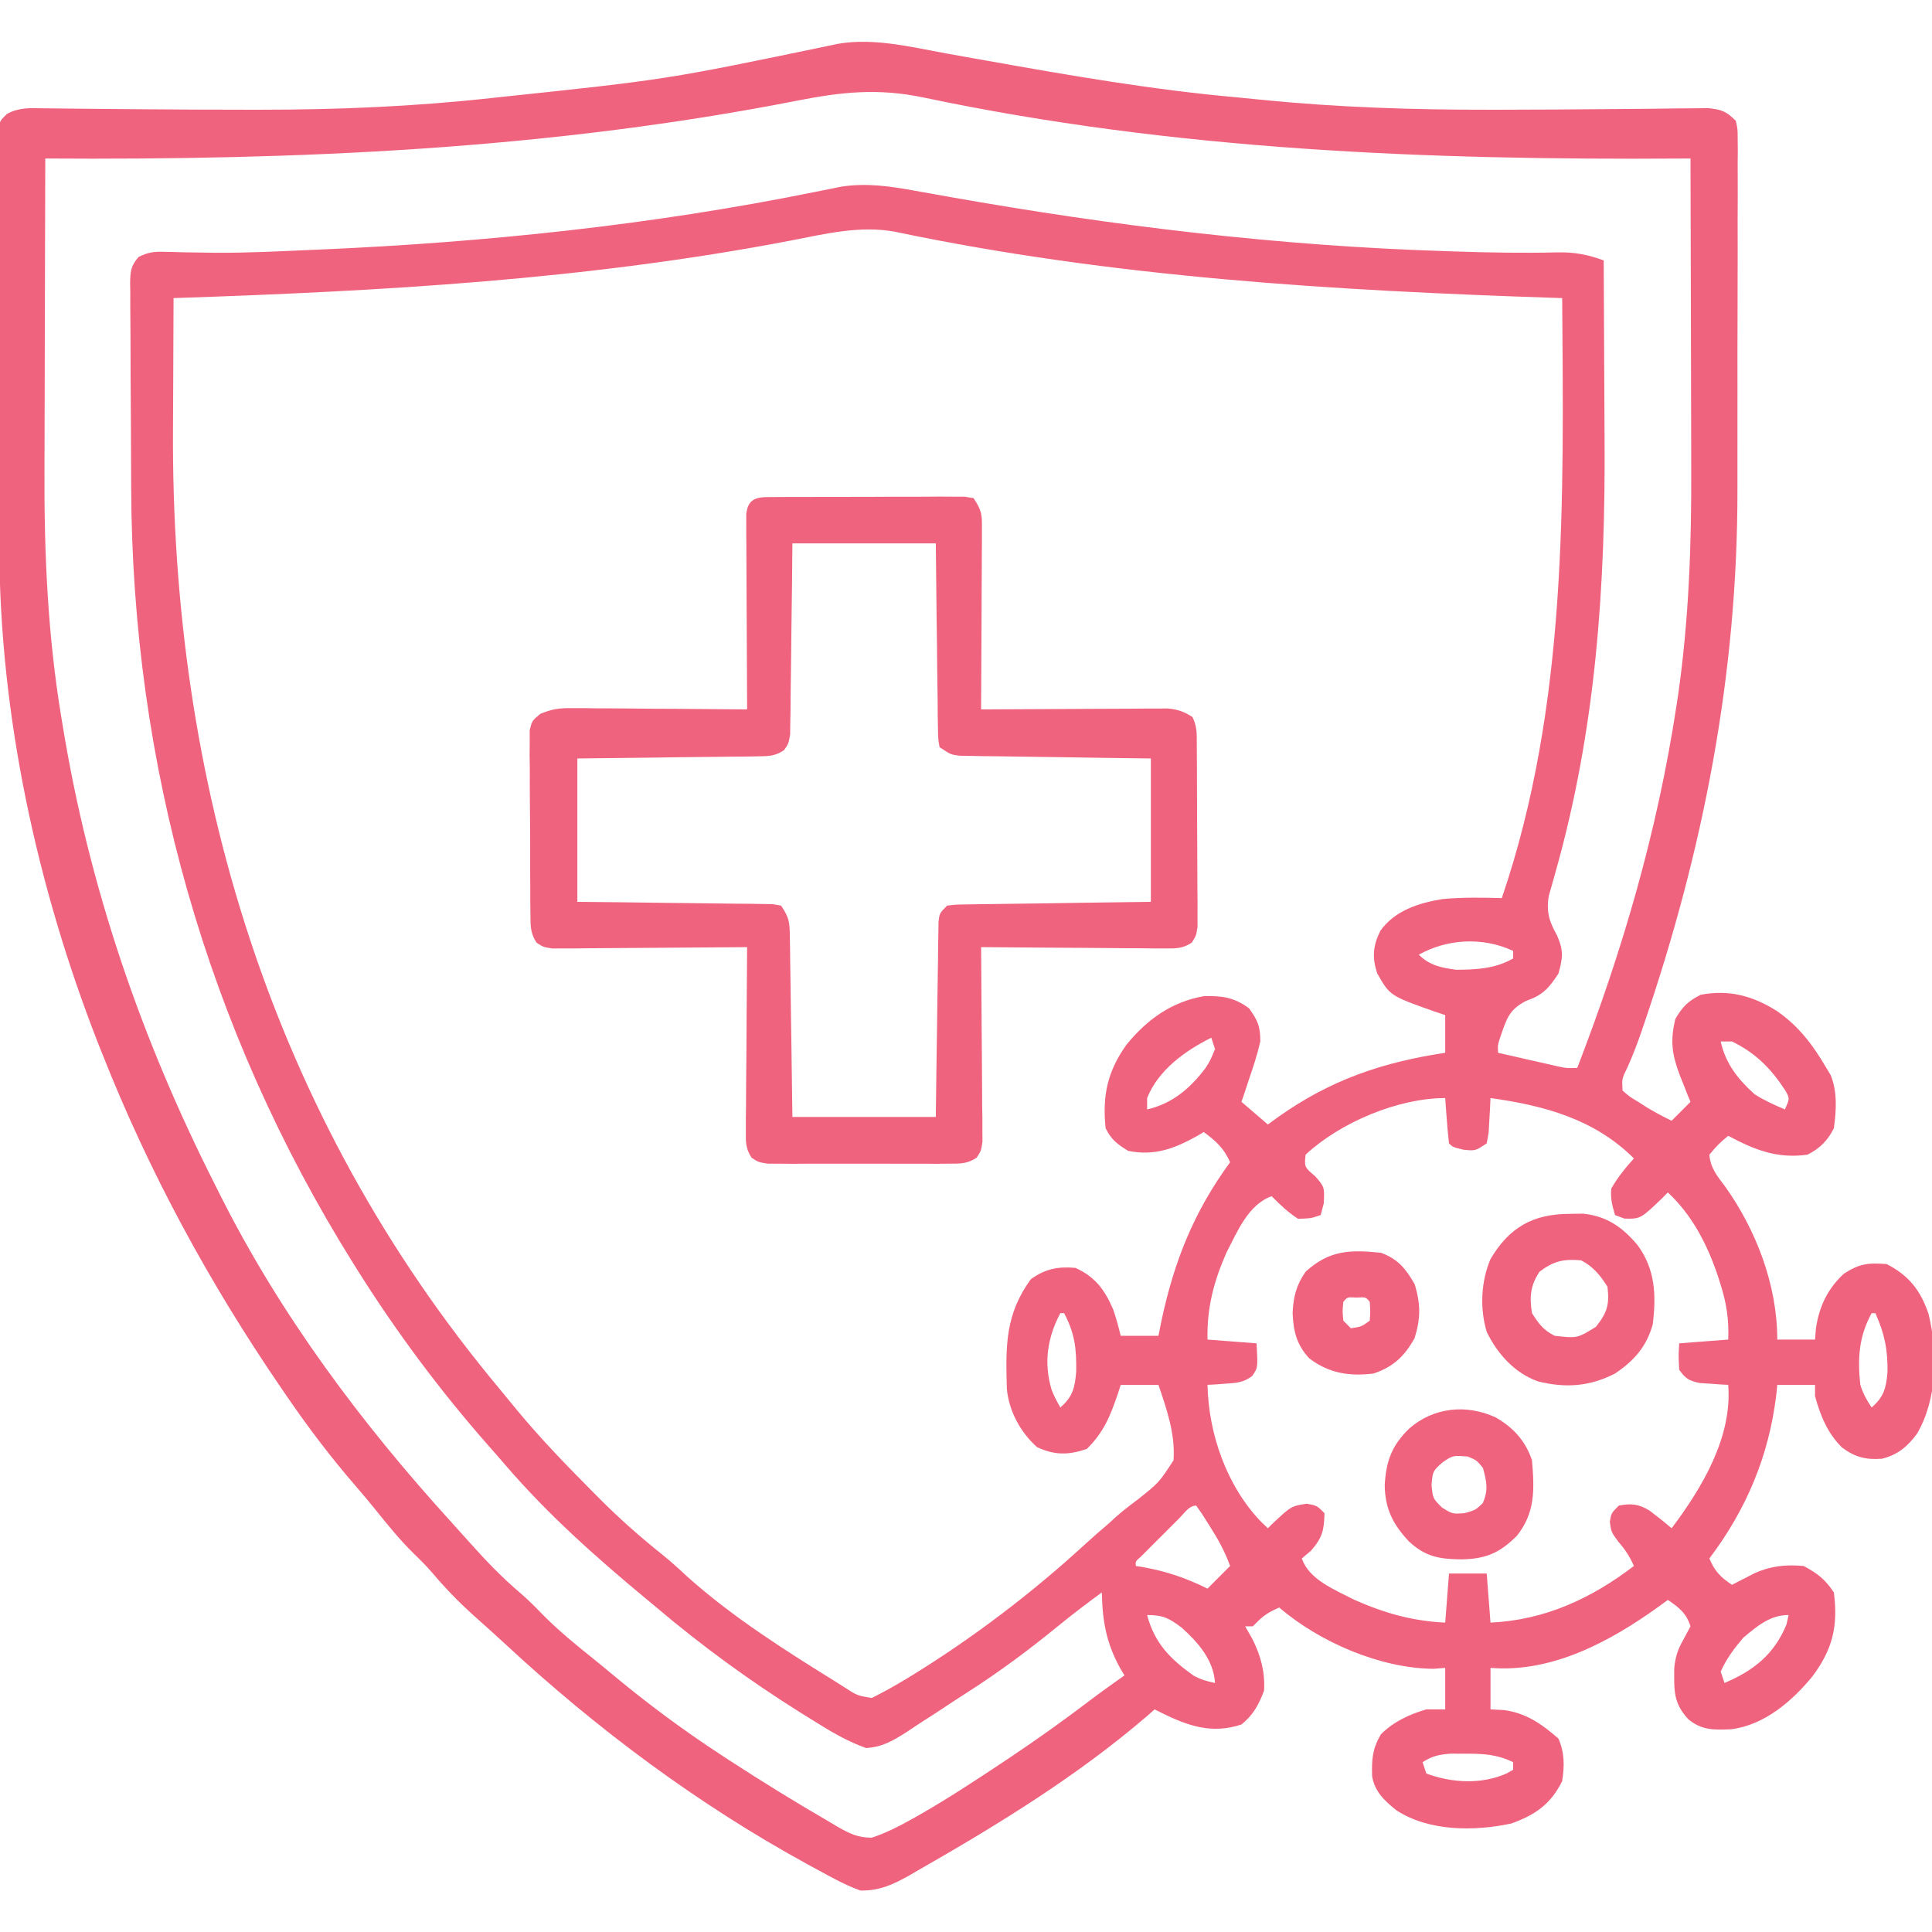 <svg xmlns="http://www.w3.org/2000/svg" width="48" height="48" viewBox="0 0 48 48" fill="none"><g clip-path="url(#clip0_1511_1375)"><path d="M23.5 1.326C23.727 1.367 23.955 1.407 24.183 1.448C24.3 1.469 24.418 1.49 24.539 1.511C26.599 1.879 28.656 2.234 30.742 2.42C30.943 2.438 31.144 2.458 31.345 2.479C33.237 2.669 35.122 2.729 37.022 2.726C37.109 2.726 37.195 2.726 37.284 2.726C38.168 2.724 39.051 2.72 39.934 2.711C40.269 2.708 40.603 2.705 40.938 2.703C41.172 2.701 41.406 2.698 41.641 2.694C41.783 2.693 41.925 2.692 42.067 2.691C42.19 2.69 42.314 2.688 42.441 2.687C42.779 2.722 42.886 2.766 43.125 3C43.172 3.208 43.172 3.208 43.172 3.456C43.173 3.55 43.174 3.645 43.175 3.742C43.174 3.845 43.173 3.948 43.172 4.055C43.173 4.218 43.173 4.218 43.173 4.385C43.175 4.747 43.173 5.109 43.171 5.472C43.171 5.725 43.172 5.979 43.172 6.232C43.172 6.766 43.171 7.3 43.169 7.834C43.166 8.443 43.166 9.052 43.167 9.662C43.168 10.254 43.167 10.846 43.166 11.438C43.166 11.686 43.166 11.935 43.166 12.183C43.17 16.767 42.32 21.12 40.844 25.446C40.823 25.508 40.802 25.57 40.78 25.634C40.677 25.933 40.566 26.223 40.437 26.511C40.294 26.802 40.294 26.802 40.312 27.094C40.486 27.247 40.486 27.247 40.711 27.381C40.785 27.428 40.859 27.476 40.935 27.525C41.13 27.641 41.326 27.746 41.531 27.844C41.686 27.689 41.84 27.535 42 27.375C41.975 27.315 41.95 27.255 41.924 27.194C41.887 27.099 41.85 27.004 41.812 26.906C41.786 26.843 41.761 26.779 41.734 26.714C41.54 26.198 41.49 25.851 41.625 25.313C41.804 25.007 41.937 24.876 42.252 24.715C42.959 24.581 43.556 24.741 44.156 25.125C44.696 25.5 45.044 25.968 45.375 26.531C45.41 26.59 45.445 26.649 45.482 26.71C45.653 27.128 45.622 27.591 45.562 28.031C45.41 28.334 45.214 28.534 44.906 28.688C44.15 28.791 43.598 28.571 42.937 28.219C42.689 28.428 42.689 28.428 42.469 28.688C42.494 29.017 42.665 29.222 42.861 29.479C43.635 30.567 44.156 31.93 44.156 33.281C44.465 33.281 44.775 33.281 45.094 33.281C45.101 33.189 45.109 33.096 45.117 33C45.196 32.459 45.408 32.019 45.808 31.647C46.188 31.397 46.416 31.368 46.875 31.406C47.426 31.688 47.715 32.06 47.914 32.642C48.144 33.603 48.134 34.758 47.625 35.625C47.384 35.945 47.153 36.14 46.762 36.241C46.364 36.273 46.088 36.205 45.767 35.965C45.404 35.61 45.228 35.172 45.094 34.688C45.094 34.595 45.094 34.502 45.094 34.406C44.784 34.406 44.475 34.406 44.156 34.406C44.144 34.526 44.144 34.526 44.132 34.647C43.949 36.169 43.392 37.497 42.469 38.719C42.599 39.035 42.748 39.186 43.031 39.375C43.081 39.349 43.131 39.323 43.182 39.296C43.248 39.262 43.314 39.228 43.383 39.194C43.448 39.16 43.513 39.126 43.58 39.091C43.991 38.905 44.362 38.867 44.812 38.906C45.16 39.096 45.342 39.233 45.562 39.563C45.67 40.41 45.529 40.979 45.028 41.651C44.521 42.268 43.829 42.864 43.006 42.963C42.584 42.98 42.283 42.992 41.947 42.715C41.565 42.303 41.595 41.995 41.596 41.449C41.625 41.157 41.682 40.987 41.824 40.734C41.882 40.626 41.94 40.518 42 40.406C41.899 40.082 41.715 39.935 41.437 39.75C41.361 39.806 41.285 39.861 41.207 39.918C40.003 40.783 38.565 41.563 37.031 41.438C37.031 41.778 37.031 42.118 37.031 42.469C37.194 42.478 37.194 42.478 37.359 42.486C37.912 42.555 38.307 42.835 38.719 43.195C38.873 43.544 38.87 43.877 38.812 44.25C38.532 44.822 38.139 45.093 37.547 45.305C36.629 45.5 35.511 45.504 34.699 44.981C34.404 44.746 34.153 44.514 34.09 44.131C34.079 43.708 34.092 43.464 34.306 43.09C34.618 42.778 35.017 42.591 35.437 42.469C35.592 42.469 35.747 42.469 35.906 42.469C35.906 42.129 35.906 41.788 35.906 41.438C35.811 41.445 35.717 41.453 35.619 41.461C34.291 41.452 32.779 40.794 31.781 39.938C31.571 40.032 31.418 40.114 31.254 40.278C31.211 40.32 31.169 40.362 31.125 40.406C31.063 40.406 31.001 40.406 30.937 40.406C30.997 40.513 31.057 40.619 31.119 40.729C31.326 41.145 31.43 41.533 31.406 42C31.279 42.344 31.133 42.614 30.844 42.844C30.109 43.089 29.515 42.88 28.853 42.553C28.798 42.525 28.744 42.498 28.687 42.469C28.628 42.521 28.568 42.574 28.507 42.628C26.762 44.127 24.786 45.339 22.793 46.477C22.725 46.516 22.658 46.555 22.589 46.596C22.185 46.821 21.848 46.98 21.375 46.969C21.02 46.841 20.697 46.665 20.367 46.483C20.272 46.431 20.177 46.38 20.079 46.327C17.348 44.834 14.834 42.963 12.555 40.847C12.284 40.597 12.011 40.352 11.736 40.108C11.379 39.783 11.054 39.449 10.744 39.08C10.596 38.909 10.44 38.753 10.277 38.596C9.93 38.254 9.628 37.881 9.323 37.501C9.166 37.307 9.007 37.117 8.843 36.928C8.223 36.211 7.66 35.47 7.125 34.688C7.081 34.624 7.038 34.561 6.993 34.495C5.198 31.875 3.698 29.113 2.531 26.156C2.497 26.069 2.462 25.982 2.426 25.892C0.918 22.028 -0.007 17.764 -0.017 13.605C-0.018 13.433 -0.018 13.433 -0.019 13.257C-0.02 12.881 -0.022 12.505 -0.022 12.129C-0.023 11.998 -0.023 11.868 -0.024 11.738C-0.025 11.127 -0.027 10.517 -0.028 9.906C-0.028 9.202 -0.031 8.499 -0.035 7.795C-0.038 7.25 -0.039 6.704 -0.039 6.159C-0.039 5.834 -0.04 5.508 -0.043 5.183C-0.045 4.822 -0.045 4.46 -0.044 4.099C-0.045 3.991 -0.047 3.883 -0.048 3.772C-0.047 3.674 -0.047 3.576 -0.046 3.475C-0.046 3.389 -0.046 3.304 -0.047 3.216C-0 3 -0 3 0.171 2.832C0.464 2.669 0.741 2.684 1.068 2.691C1.137 2.692 1.207 2.692 1.279 2.693C1.43 2.694 1.581 2.695 1.733 2.698C1.975 2.701 2.218 2.703 2.461 2.705C2.807 2.707 3.153 2.71 3.498 2.714C4.394 2.723 5.289 2.725 6.184 2.726C6.315 2.726 6.315 2.726 6.449 2.726C8.372 2.727 10.275 2.648 12.187 2.438C12.302 2.425 12.302 2.425 12.419 2.413C16.561 1.976 16.561 1.976 20.632 1.128C21.564 0.9 22.574 1.157 23.5 1.326ZM19.789 2.504C13.602 3.715 7.413 3.98 1.125 3.938C1.12 5.177 1.117 6.417 1.115 7.657C1.114 8.233 1.113 8.809 1.111 9.385C1.109 9.943 1.108 10.501 1.107 11.059C1.107 11.269 1.106 11.48 1.105 11.691C1.095 13.742 1.187 15.792 1.523 17.819C1.533 17.88 1.543 17.942 1.554 18.005C2.206 22.021 3.509 25.816 5.344 29.438C5.404 29.558 5.404 29.558 5.465 29.68C6.964 32.669 8.98 35.364 11.226 37.831C11.376 37.995 11.524 38.16 11.672 38.327C12.076 38.779 12.481 39.203 12.945 39.594C13.134 39.758 13.308 39.933 13.482 40.113C13.88 40.516 14.311 40.867 14.752 41.22C14.921 41.356 15.087 41.494 15.253 41.632C16.105 42.339 16.98 42.988 17.906 43.594C17.976 43.64 18.046 43.685 18.118 43.733C18.935 44.264 19.764 44.776 20.607 45.264C20.676 45.305 20.745 45.346 20.816 45.389C21.117 45.558 21.309 45.656 21.659 45.657C22.014 45.537 22.334 45.377 22.658 45.194C22.729 45.154 22.8 45.114 22.873 45.073C23.576 44.669 24.252 44.224 24.926 43.776C24.978 43.74 25.031 43.705 25.086 43.669C25.752 43.224 26.401 42.762 27.039 42.277C27.334 42.053 27.635 41.838 27.937 41.625C27.905 41.571 27.872 41.516 27.838 41.46C27.486 40.826 27.389 40.283 27.375 39.563C27.014 39.828 26.658 40.097 26.311 40.38C25.573 40.983 24.823 41.543 24.018 42.056C23.78 42.208 23.545 42.364 23.309 42.52C23.133 42.634 22.957 42.748 22.781 42.861C22.698 42.917 22.615 42.972 22.53 43.029C22.181 43.25 21.936 43.4 21.52 43.43C21.031 43.257 20.612 43.002 20.174 42.727C20.079 42.668 19.984 42.609 19.887 42.549C18.632 41.762 17.442 40.896 16.312 39.938C16.219 39.86 16.125 39.783 16.029 39.703C14.808 38.69 13.602 37.616 12.567 36.411C12.424 36.244 12.279 36.079 12.133 35.914C10.945 34.564 9.864 33.115 8.906 31.594C8.864 31.526 8.821 31.459 8.777 31.389C5.134 25.563 3.287 18.998 3.259 12.139C3.258 12.06 3.258 11.981 3.258 11.9C3.256 11.484 3.254 11.069 3.253 10.653C3.252 10.225 3.249 9.797 3.245 9.368C3.243 9.037 3.242 8.706 3.242 8.375C3.241 8.217 3.24 8.059 3.239 7.901C3.236 7.681 3.236 7.462 3.237 7.242C3.236 7.177 3.235 7.112 3.233 7.045C3.237 6.753 3.247 6.6 3.447 6.381C3.672 6.274 3.803 6.249 4.051 6.256C4.166 6.258 4.166 6.258 4.284 6.26C4.367 6.263 4.449 6.265 4.535 6.268C4.714 6.271 4.893 6.273 5.071 6.276C5.163 6.277 5.255 6.278 5.35 6.28C6.131 6.285 6.913 6.245 7.693 6.211C7.834 6.205 7.834 6.205 7.978 6.199C12.101 6.018 16.221 5.586 20.268 4.765C20.381 4.743 20.493 4.72 20.609 4.697C20.705 4.677 20.802 4.657 20.901 4.637C21.538 4.541 22.117 4.627 22.743 4.741C22.923 4.773 23.102 4.805 23.282 4.837C23.376 4.854 23.47 4.87 23.567 4.888C27.655 5.614 31.776 6.111 35.929 6.24C35.992 6.242 36.054 6.244 36.118 6.247C36.983 6.275 37.847 6.292 38.713 6.27C39.133 6.263 39.451 6.328 39.844 6.469C39.85 7.472 39.855 8.474 39.858 9.477C39.86 9.943 39.862 10.409 39.865 10.874C39.89 14.568 39.653 18.116 38.639 21.692C38.597 21.841 38.597 21.841 38.555 21.993C38.518 22.123 38.518 22.123 38.48 22.256C38.412 22.648 38.49 22.896 38.683 23.238C38.848 23.613 38.83 23.796 38.719 24.188C38.478 24.555 38.333 24.721 37.916 24.867C37.488 25.085 37.431 25.317 37.278 25.755C37.21 25.962 37.21 25.962 37.219 26.156C37.494 26.219 37.769 26.282 38.045 26.344C38.123 26.362 38.201 26.38 38.282 26.398C38.357 26.415 38.432 26.432 38.51 26.449C38.579 26.465 38.648 26.481 38.719 26.497C38.92 26.54 38.92 26.54 39.187 26.531C40.316 23.605 41.174 20.662 41.648 17.555C41.663 17.463 41.677 17.371 41.691 17.277C41.96 15.399 42.027 13.522 42.018 11.628C42.018 11.404 42.017 11.181 42.017 10.957C42.017 10.376 42.015 9.795 42.013 9.215C42.011 8.619 42.01 8.023 42.009 7.427C42.007 6.264 42.004 5.101 42 3.938C41.898 3.938 41.898 3.938 41.795 3.939C35.456 3.981 29.167 3.735 22.943 2.422C21.811 2.187 20.914 2.282 19.789 2.504ZM19.664 5.973C14.583 6.95 9.473 7.235 4.312 7.406C4.308 8.143 4.305 8.88 4.303 9.617C4.302 9.96 4.3 10.302 4.298 10.645C4.244 19.432 6.733 27.712 12.418 34.514C12.553 34.676 12.687 34.84 12.82 35.004C13.402 35.71 14.033 36.365 14.678 37.014C14.799 37.136 14.799 37.136 14.923 37.261C15.412 37.748 15.919 38.197 16.459 38.627C16.67 38.799 16.87 38.977 17.068 39.164C18.201 40.18 19.522 41.013 20.812 41.813C20.901 41.87 20.901 41.87 20.991 41.928C21.302 42.127 21.302 42.127 21.658 42.186C21.934 42.049 22.201 41.902 22.465 41.742C22.526 41.706 22.587 41.669 22.649 41.631C24.183 40.687 25.655 39.566 26.98 38.347C27.165 38.177 27.353 38.014 27.545 37.852C27.603 37.798 27.661 37.745 27.721 37.69C27.899 37.534 28.078 37.395 28.268 37.254C28.794 36.837 28.794 36.837 29.156 36.281C29.204 35.635 28.987 35.011 28.781 34.406C28.472 34.406 28.162 34.406 27.844 34.406C27.822 34.474 27.8 34.542 27.778 34.612C27.591 35.167 27.422 35.589 27 36C26.545 36.152 26.201 36.159 25.764 35.953C25.357 35.592 25.065 35.057 25.015 34.506C24.985 33.447 24.97 32.661 25.611 31.781C25.971 31.525 26.279 31.462 26.719 31.5C27.213 31.724 27.447 32.048 27.656 32.531C27.731 32.749 27.789 32.963 27.844 33.188C28.153 33.188 28.462 33.188 28.781 33.188C28.806 33.063 28.831 32.938 28.857 32.81C29.171 31.335 29.664 30.1 30.562 28.875C30.405 28.524 30.216 28.354 29.906 28.125C29.849 28.159 29.793 28.193 29.734 28.228C29.166 28.542 28.683 28.722 28.031 28.594C27.756 28.425 27.612 28.318 27.469 28.031C27.384 27.221 27.515 26.616 27.988 25.954C28.496 25.332 29.104 24.891 29.906 24.75C30.362 24.737 30.658 24.777 31.031 25.049C31.251 25.358 31.312 25.496 31.312 25.875C31.239 26.195 31.139 26.503 31.031 26.813C30.994 26.925 30.958 27.037 30.92 27.152C30.895 27.226 30.869 27.299 30.844 27.375C31.06 27.561 31.277 27.746 31.5 27.938C31.584 27.877 31.668 27.815 31.755 27.752C33.056 26.83 34.337 26.394 35.906 26.156C35.906 25.847 35.906 25.538 35.906 25.219C35.782 25.178 35.782 25.178 35.656 25.136C34.534 24.74 34.534 24.74 34.219 24.188C34.085 23.794 34.109 23.503 34.294 23.126C34.654 22.622 35.243 22.436 35.83 22.338C36.324 22.291 36.817 22.299 37.312 22.313C38.95 17.512 38.848 12.412 38.812 7.406C38.759 7.405 38.706 7.403 38.652 7.401C33.149 7.22 27.647 6.893 22.243 5.759C21.376 5.596 20.516 5.808 19.664 5.973ZM35.25 23.719C35.52 23.989 35.819 24.046 36.187 24.094C36.693 24.089 37.148 24.067 37.594 23.813C37.594 23.751 37.594 23.689 37.594 23.625C36.846 23.276 35.965 23.32 35.25 23.719ZM30.094 25.781C29.444 26.106 28.777 26.584 28.5 27.281C28.5 27.374 28.5 27.467 28.5 27.563C29.119 27.423 29.571 27.04 29.947 26.54C30.068 26.351 30.068 26.351 30.187 26.063C30.156 25.97 30.125 25.877 30.094 25.781ZM42.75 25.875C42.876 26.435 43.177 26.809 43.594 27.188C43.84 27.341 44.075 27.45 44.344 27.563C44.468 27.293 44.468 27.293 44.353 27.089C44 26.548 43.618 26.16 43.031 25.875C42.938 25.875 42.846 25.875 42.75 25.875ZM32.437 28.688C32.405 28.993 32.405 28.993 32.678 29.227C32.911 29.487 32.907 29.513 32.889 29.895C32.863 29.991 32.838 30.088 32.812 30.188C32.572 30.27 32.572 30.27 32.25 30.281C32.003 30.121 31.799 29.928 31.594 29.719C31.011 29.928 30.74 30.602 30.469 31.125C30.153 31.846 29.984 32.492 30 33.281C30.402 33.312 30.804 33.343 31.219 33.375C31.253 33.983 31.253 33.983 31.107 34.19C30.885 34.35 30.723 34.359 30.451 34.377C30.366 34.383 30.282 34.389 30.195 34.396C30.098 34.401 30.098 34.401 30 34.406C30.027 35.625 30.474 36.915 31.33 37.807C31.386 37.861 31.442 37.914 31.5 37.969C31.541 37.928 31.581 37.888 31.624 37.846C32.082 37.418 32.082 37.418 32.467 37.359C32.719 37.406 32.719 37.406 32.906 37.594C32.898 38.018 32.854 38.203 32.572 38.526C32.497 38.589 32.421 38.653 32.344 38.719C32.52 39.248 33.175 39.502 33.656 39.75C34.4 40.078 35.095 40.276 35.906 40.313C35.953 39.709 35.953 39.709 36 39.094C36.309 39.094 36.619 39.094 36.937 39.094C36.984 39.697 36.984 39.697 37.031 40.313C38.376 40.252 39.535 39.716 40.594 38.906C40.487 38.667 40.38 38.502 40.207 38.303C40.031 38.063 40.031 38.063 39.996 37.811C40.031 37.594 40.031 37.594 40.219 37.406C40.529 37.347 40.714 37.365 40.985 37.532C41.172 37.673 41.353 37.817 41.531 37.969C42.281 36.973 43.043 35.706 42.937 34.406C42.873 34.403 42.809 34.399 42.742 34.396C42.658 34.39 42.573 34.383 42.486 34.377C42.402 34.372 42.319 34.366 42.232 34.361C41.966 34.306 41.874 34.252 41.719 34.031C41.701 33.686 41.701 33.686 41.719 33.375C42.121 33.344 42.523 33.313 42.937 33.281C42.958 32.789 42.894 32.37 42.744 31.904C42.723 31.84 42.703 31.775 42.682 31.708C42.419 30.923 42.047 30.196 41.437 29.625C41.366 29.698 41.366 29.698 41.293 29.772C40.759 30.283 40.759 30.283 40.359 30.276C40.282 30.247 40.205 30.218 40.125 30.188C40.052 29.939 40.01 29.785 40.031 29.531C40.188 29.254 40.381 29.018 40.594 28.781C39.616 27.804 38.361 27.465 37.031 27.281C37.028 27.36 37.024 27.439 37.02 27.521C37.014 27.624 37.008 27.726 37.002 27.832C36.996 27.934 36.991 28.037 36.985 28.142C36.969 28.229 36.954 28.317 36.937 28.406C36.656 28.594 36.656 28.594 36.363 28.565C36.094 28.5 36.094 28.5 36 28.406C35.978 28.217 35.961 28.028 35.947 27.838C35.939 27.734 35.931 27.631 35.923 27.524C35.918 27.444 35.912 27.364 35.906 27.281C34.732 27.281 33.29 27.891 32.437 28.688ZM26.344 32.625C26.023 33.227 25.926 33.859 26.126 34.525C26.207 34.722 26.207 34.722 26.344 34.969C26.655 34.698 26.705 34.478 26.738 34.074C26.747 33.512 26.703 33.122 26.437 32.625C26.406 32.625 26.375 32.625 26.344 32.625ZM46.5 32.625C46.182 33.208 46.148 33.749 46.219 34.406C46.29 34.628 46.37 34.774 46.5 34.969C46.803 34.706 46.859 34.491 46.894 34.097C46.905 33.537 46.821 33.137 46.594 32.625C46.563 32.625 46.532 32.625 46.5 32.625ZM29.308 37.711C29.213 37.805 29.213 37.805 29.117 37.902C29.017 38.002 29.017 38.002 28.916 38.104C28.849 38.17 28.783 38.236 28.714 38.304C28.651 38.368 28.588 38.431 28.523 38.496C28.465 38.554 28.406 38.613 28.346 38.673C28.208 38.793 28.208 38.793 28.219 38.906C28.276 38.916 28.334 38.925 28.394 38.934C28.975 39.037 29.472 39.206 30 39.469C30.186 39.283 30.371 39.098 30.562 38.906C30.428 38.537 30.253 38.223 30.041 37.893C29.983 37.801 29.925 37.71 29.865 37.615C29.817 37.547 29.768 37.477 29.719 37.406C29.542 37.406 29.426 37.593 29.308 37.711ZM28.5 40.125C28.683 40.826 29.079 41.22 29.649 41.627C29.826 41.727 29.988 41.772 30.187 41.813C30.152 41.245 29.77 40.808 29.361 40.441C29.047 40.204 28.902 40.125 28.5 40.125ZM43.312 40.688C43.089 40.95 42.889 41.215 42.75 41.531C42.781 41.624 42.812 41.717 42.844 41.813C43.568 41.507 44.08 41.102 44.385 40.359C44.402 40.282 44.419 40.205 44.437 40.125C43.974 40.125 43.66 40.398 43.312 40.688ZM35.344 43.781C35.374 43.874 35.406 43.967 35.437 44.063C36.071 44.297 36.808 44.341 37.437 44.058C37.489 44.029 37.54 43.999 37.594 43.969C37.594 43.907 37.594 43.845 37.594 43.781C37.193 43.587 36.858 43.569 36.416 43.57C36.294 43.57 36.172 43.569 36.046 43.569C35.75 43.592 35.59 43.623 35.344 43.781Z" fill="#EF637E"></path><path d="M19.267 12.349C19.375 12.348 19.484 12.348 19.595 12.347C19.713 12.347 19.83 12.347 19.951 12.347C20.131 12.346 20.131 12.346 20.314 12.346C20.569 12.345 20.823 12.345 21.077 12.345C21.403 12.346 21.729 12.344 22.055 12.342C22.365 12.341 22.676 12.341 22.986 12.341C23.104 12.34 23.221 12.339 23.342 12.338C23.504 12.339 23.504 12.339 23.67 12.34C23.765 12.34 23.861 12.34 23.96 12.34C24.035 12.351 24.11 12.363 24.187 12.375C24.395 12.687 24.398 12.782 24.396 13.144C24.396 13.244 24.396 13.343 24.396 13.446C24.395 13.553 24.394 13.66 24.393 13.771C24.393 13.881 24.393 13.991 24.392 14.104C24.391 14.455 24.389 14.807 24.387 15.158C24.386 15.396 24.385 15.634 24.384 15.873C24.382 16.457 24.379 17.041 24.375 17.625C24.465 17.624 24.465 17.624 24.557 17.624C25.184 17.62 25.81 17.617 26.437 17.615C26.671 17.614 26.905 17.613 27.139 17.611C27.475 17.609 27.811 17.608 28.147 17.607C28.251 17.606 28.356 17.605 28.464 17.604C28.562 17.604 28.659 17.604 28.76 17.604C28.846 17.603 28.931 17.603 29.02 17.602C29.266 17.627 29.417 17.679 29.625 17.813C29.745 18.054 29.732 18.229 29.734 18.499C29.735 18.603 29.735 18.707 29.736 18.814C29.737 18.984 29.737 18.984 29.738 19.157C29.738 19.273 29.739 19.388 29.739 19.507C29.74 19.752 29.741 19.997 29.741 20.242C29.741 20.493 29.743 20.745 29.745 20.996C29.748 21.358 29.749 21.719 29.749 22.081C29.75 22.194 29.752 22.306 29.753 22.423C29.753 22.527 29.752 22.631 29.752 22.739C29.753 22.877 29.753 22.877 29.753 23.018C29.718 23.25 29.718 23.25 29.607 23.421C29.375 23.572 29.216 23.565 28.941 23.563C28.839 23.563 28.738 23.563 28.634 23.563C28.47 23.561 28.47 23.561 28.302 23.559C28.19 23.558 28.078 23.558 27.963 23.558C27.605 23.556 27.247 23.552 26.888 23.549C26.646 23.547 26.403 23.546 26.161 23.545C25.565 23.542 24.97 23.537 24.375 23.531C24.376 23.625 24.376 23.625 24.377 23.722C24.383 24.374 24.387 25.026 24.39 25.679C24.392 25.922 24.394 26.166 24.396 26.41C24.399 26.759 24.401 27.109 24.402 27.459C24.404 27.568 24.405 27.677 24.407 27.79C24.407 27.891 24.407 27.993 24.407 28.097C24.408 28.231 24.408 28.231 24.409 28.368C24.375 28.594 24.375 28.594 24.264 28.763C24.029 28.917 23.864 28.911 23.584 28.911C23.48 28.912 23.376 28.913 23.268 28.914C23.1 28.913 23.1 28.913 22.927 28.912C22.812 28.913 22.697 28.913 22.578 28.913C22.271 28.913 21.964 28.912 21.657 28.911C21.469 28.91 21.28 28.911 21.092 28.912C20.731 28.913 20.37 28.913 20.009 28.912C19.897 28.913 19.785 28.913 19.669 28.914C19.512 28.913 19.512 28.913 19.353 28.911C19.261 28.911 19.169 28.911 19.075 28.911C18.843 28.875 18.843 28.875 18.673 28.763C18.522 28.532 18.528 28.373 18.53 28.097C18.53 27.945 18.53 27.945 18.53 27.79C18.532 27.681 18.533 27.572 18.535 27.459C18.535 27.347 18.536 27.235 18.536 27.12C18.538 26.761 18.541 26.403 18.545 26.045C18.546 25.802 18.547 25.56 18.549 25.317C18.552 24.722 18.556 24.127 18.562 23.531C18.5 23.532 18.437 23.533 18.372 23.533C17.72 23.539 17.067 23.544 16.415 23.547C16.171 23.548 15.928 23.55 15.684 23.552C15.334 23.556 14.984 23.558 14.635 23.559C14.471 23.561 14.471 23.561 14.303 23.563C14.202 23.563 14.101 23.563 13.996 23.563C13.907 23.564 13.818 23.564 13.726 23.565C13.5 23.531 13.5 23.531 13.331 23.421C13.176 23.184 13.181 23.014 13.179 22.732C13.178 22.626 13.176 22.52 13.175 22.411C13.175 22.296 13.175 22.182 13.175 22.064C13.174 21.946 13.173 21.828 13.172 21.707C13.171 21.459 13.171 21.21 13.172 20.961C13.172 20.642 13.169 20.324 13.165 20.005C13.162 19.701 13.163 19.397 13.163 19.093C13.161 18.978 13.16 18.864 13.158 18.746C13.159 18.64 13.16 18.534 13.161 18.424C13.161 18.284 13.161 18.284 13.16 18.141C13.219 17.906 13.219 17.906 13.425 17.735C13.704 17.618 13.887 17.591 14.188 17.593C14.334 17.593 14.334 17.593 14.484 17.593C14.588 17.595 14.692 17.596 14.8 17.598C14.961 17.598 14.961 17.598 15.125 17.599C15.468 17.6 15.811 17.604 16.154 17.608C16.387 17.609 16.619 17.61 16.852 17.611C17.422 17.614 17.992 17.619 18.562 17.625C18.562 17.562 18.561 17.499 18.561 17.434C18.557 16.78 18.554 16.126 18.552 15.472C18.551 15.228 18.55 14.984 18.548 14.74C18.546 14.389 18.545 14.039 18.544 13.688C18.543 13.579 18.542 13.469 18.541 13.356C18.541 13.204 18.541 13.204 18.541 13.049C18.541 12.959 18.54 12.87 18.54 12.777C18.588 12.318 18.879 12.351 19.267 12.349ZM19.687 13.5C19.684 13.855 19.68 14.211 19.677 14.577C19.672 14.921 19.668 15.264 19.663 15.607C19.66 15.847 19.657 16.086 19.655 16.325C19.652 16.668 19.647 17.011 19.642 17.354C19.641 17.515 19.641 17.515 19.64 17.679C19.638 17.779 19.636 17.878 19.634 17.981C19.633 18.068 19.632 18.156 19.631 18.246C19.593 18.469 19.593 18.469 19.481 18.637C19.253 18.789 19.097 18.787 18.824 18.791C18.725 18.792 18.625 18.794 18.523 18.796C18.362 18.797 18.362 18.797 18.198 18.798C18.033 18.801 18.033 18.801 17.865 18.803C17.513 18.808 17.162 18.811 16.81 18.814C16.572 18.818 16.334 18.821 16.096 18.824C15.512 18.832 14.928 18.838 14.344 18.844C14.344 20.019 14.344 21.195 14.344 22.406C14.707 22.41 15.07 22.413 15.444 22.417C15.795 22.421 16.146 22.426 16.496 22.431C16.74 22.434 16.985 22.437 17.229 22.439C17.579 22.442 17.93 22.447 18.28 22.452C18.39 22.453 18.5 22.453 18.613 22.454C18.765 22.457 18.765 22.457 18.92 22.459C19.009 22.461 19.099 22.462 19.191 22.463C19.262 22.475 19.333 22.487 19.406 22.5C19.612 22.809 19.618 22.909 19.623 23.269C19.625 23.369 19.627 23.468 19.629 23.571C19.63 23.678 19.631 23.785 19.632 23.896C19.634 24.006 19.636 24.116 19.638 24.229C19.643 24.58 19.648 24.932 19.652 25.283C19.656 25.521 19.659 25.759 19.663 25.998C19.672 26.582 19.68 27.166 19.687 27.75C20.863 27.75 22.038 27.75 23.25 27.75C23.257 27.205 23.257 27.205 23.264 26.649C23.269 26.299 23.274 25.948 23.279 25.597C23.283 25.353 23.286 25.109 23.289 24.865C23.294 24.514 23.299 24.164 23.305 23.813C23.306 23.703 23.307 23.594 23.308 23.481C23.31 23.379 23.312 23.278 23.314 23.174C23.315 23.084 23.316 22.994 23.317 22.902C23.343 22.688 23.343 22.688 23.531 22.5C23.746 22.474 23.746 22.474 24.017 22.47C24.118 22.468 24.22 22.466 24.324 22.465C24.434 22.463 24.544 22.462 24.657 22.461C24.825 22.459 24.825 22.459 24.997 22.456C25.356 22.45 25.715 22.446 26.074 22.442C26.317 22.438 26.56 22.434 26.803 22.43C27.4 22.421 27.997 22.414 28.593 22.406C28.593 21.231 28.593 20.055 28.593 18.844C28.06 18.837 28.06 18.837 27.517 18.83C27.173 18.825 26.83 18.82 26.486 18.814C26.247 18.811 26.008 18.807 25.769 18.804C25.426 18.8 25.082 18.794 24.739 18.789C24.578 18.787 24.578 18.787 24.414 18.786C24.315 18.784 24.215 18.782 24.113 18.78C24.025 18.779 23.938 18.777 23.847 18.776C23.625 18.75 23.625 18.75 23.343 18.563C23.306 18.348 23.306 18.348 23.303 18.076C23.301 17.975 23.299 17.874 23.297 17.77C23.297 17.66 23.296 17.55 23.296 17.437C23.294 17.325 23.292 17.213 23.291 17.097C23.285 16.738 23.282 16.379 23.279 16.02C23.276 15.777 23.273 15.534 23.269 15.29C23.261 14.694 23.256 14.097 23.25 13.5C22.074 13.5 20.898 13.5 19.687 13.5Z" fill="#EF637E"></path><path d="M38.994 30.158C39.161 30.156 39.161 30.156 39.331 30.153C39.924 30.215 40.309 30.489 40.687 30.937C41.127 31.541 41.151 32.18 41.062 32.906C40.904 33.46 40.603 33.803 40.125 34.125C39.492 34.45 38.888 34.491 38.203 34.318C37.623 34.105 37.21 33.644 36.94 33.096C36.761 32.52 36.794 31.832 37.032 31.28C37.496 30.494 38.084 30.161 38.994 30.158ZM38.25 31.594C38.02 31.939 37.997 32.224 38.062 32.625C38.23 32.888 38.345 33.048 38.625 33.187C39.186 33.251 39.186 33.251 39.65 32.965C39.929 32.61 39.99 32.421 39.937 31.969C39.767 31.694 39.574 31.459 39.281 31.312C38.845 31.274 38.601 31.33 38.25 31.594Z" fill="#EF637E"></path><path d="M37.16 35.215C37.597 35.467 37.9 35.796 38.062 36.281C38.122 37.004 38.147 37.575 37.687 38.156C37.255 38.588 36.907 38.733 36.298 38.742C35.755 38.735 35.412 38.676 35.004 38.296C34.609 37.875 34.41 37.486 34.403 36.895C34.438 36.301 34.576 35.913 35.014 35.49C35.615 34.965 36.429 34.879 37.16 35.215ZM35.836 36.334C35.596 36.552 35.596 36.552 35.566 36.891C35.598 37.227 35.598 37.227 35.824 37.453C36.086 37.616 36.086 37.616 36.386 37.594C36.657 37.518 36.657 37.518 36.837 37.348C36.984 37.021 36.936 36.81 36.843 36.469C36.685 36.278 36.685 36.278 36.468 36.188C36.098 36.157 36.098 36.157 35.836 36.334Z" fill="#EF637E"></path><path d="M34.312 31.125C34.739 31.286 34.926 31.52 35.15 31.91C35.296 32.408 35.298 32.751 35.145 33.246C34.897 33.691 34.619 33.96 34.125 34.125C33.523 34.197 33.021 34.122 32.531 33.75C32.215 33.414 32.132 33.074 32.115 32.619C32.134 32.216 32.204 31.932 32.438 31.594C33.028 31.061 33.533 31.044 34.312 31.125ZM33.375 32.344C33.352 32.574 33.352 32.574 33.375 32.812C33.437 32.874 33.499 32.936 33.562 33C33.823 32.962 33.823 32.962 34.031 32.812C34.047 32.578 34.047 32.578 34.031 32.344C33.932 32.224 33.932 32.224 33.703 32.238C33.474 32.224 33.474 32.224 33.375 32.344Z" fill="#EF637E"></path></g><defs><clipPath id="clip0_1511_1375"><rect width="48" height="48" fill="white"></rect></clipPath></defs></svg>